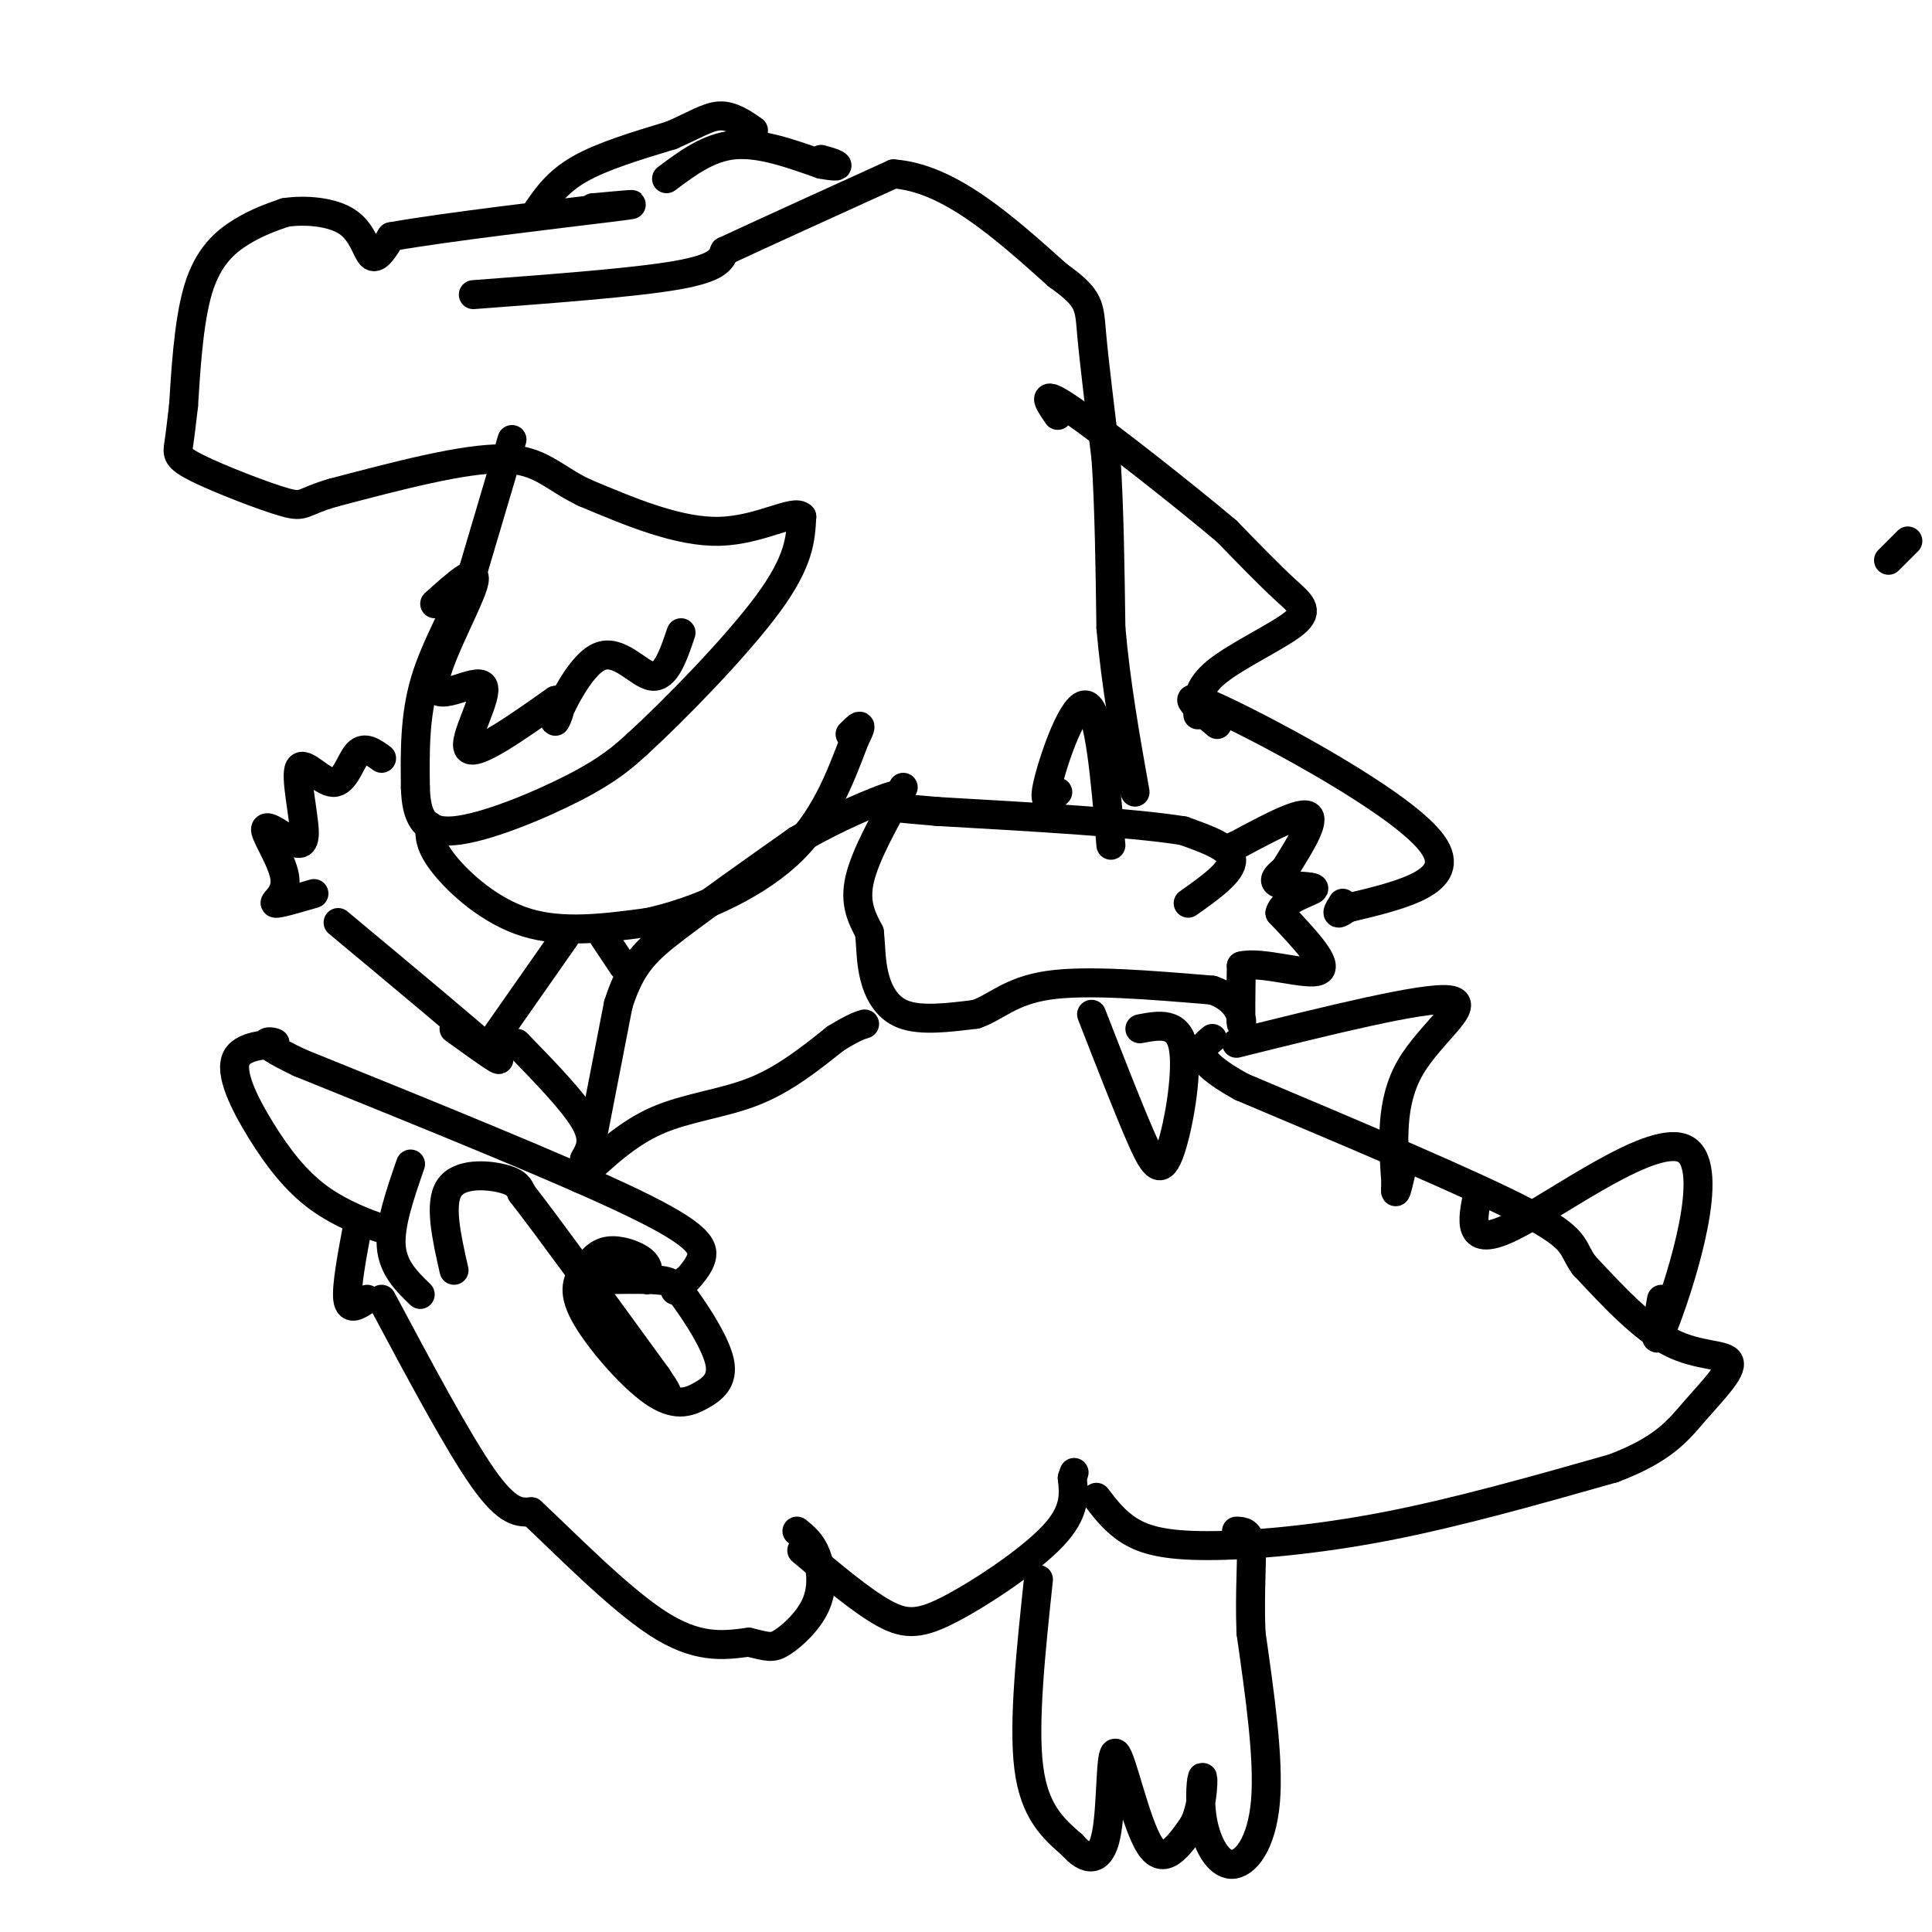 <svg viewBox='0 0 400 400' version='1.1' xmlns='http://www.w3.org/2000/svg' xmlns:xlink='http://www.w3.org/1999/xlink'><g fill='none' stroke='#000000' stroke-width='6' stroke-linecap='round' stroke-linejoin='round'><path d='M395,112c0.000,0.000 -4.000,4.000 -4,4'/><path d='M106,91c0.000,0.000 -8.000,27.000 -8,27'/><path d='M98,118c-3.378,8.333 -7.822,15.667 -10,23c-2.178,7.333 -2.089,14.667 -2,22'/><path d='M86,163c0.167,5.869 1.583,9.542 8,9c6.417,-0.542 17.833,-5.298 25,-9c7.167,-3.702 10.083,-6.351 13,-9'/><path d='M132,154c7.711,-7.044 20.489,-20.156 27,-29c6.511,-8.844 6.756,-13.422 7,-18'/><path d='M166,107c-1.444,-1.778 -8.556,2.778 -17,3c-8.444,0.222 -18.222,-3.889 -28,-8'/><path d='M121,102c-6.578,-3.111 -9.022,-6.889 -17,-7c-7.978,-0.111 -21.489,3.444 -35,7'/><path d='M69,102c-6.656,1.906 -5.794,3.171 -10,2c-4.206,-1.171 -13.478,-4.777 -18,-7c-4.522,-2.223 -4.292,-3.064 -4,-5c0.292,-1.936 0.646,-4.968 1,-8'/><path d='M38,84c0.405,-6.000 0.917,-17.000 3,-24c2.083,-7.000 5.738,-10.000 9,-12c3.262,-2.000 6.131,-3.000 9,-4'/><path d='M59,44c4.083,-0.631 9.792,-0.208 13,2c3.208,2.208 3.917,6.202 5,7c1.083,0.798 2.542,-1.601 4,-4'/><path d='M81,49c10.756,-1.956 35.644,-4.844 45,-6c9.356,-1.156 3.178,-0.578 -3,0'/><path d='M123,43c-0.500,0.000 -0.250,0.000 0,0'/><path d='M111,44c2.167,-3.167 4.333,-6.333 9,-9c4.667,-2.667 11.833,-4.833 19,-7'/><path d='M139,28c4.867,-2.111 7.533,-3.889 10,-4c2.467,-0.111 4.733,1.444 7,3'/><path d='M138,37c4.333,-3.250 8.667,-6.500 14,-7c5.333,-0.500 11.667,1.750 18,4'/><path d='M170,34c3.600,0.667 3.600,0.333 3,0c-0.600,-0.333 -1.800,-0.667 -3,-1'/><path d='M98,61c16.667,-1.250 33.333,-2.500 42,-4c8.667,-1.500 9.333,-3.250 10,-5'/><path d='M150,52c7.500,-3.500 21.250,-9.750 35,-16'/><path d='M185,36c11.500,0.833 22.750,10.917 34,21'/><path d='M219,57c6.711,4.778 6.489,6.222 7,12c0.511,5.778 1.756,15.889 3,26'/><path d='M229,95c0.667,10.167 0.833,22.583 1,35'/><path d='M230,130c1.000,11.500 3.000,22.750 5,34'/><path d='M187,163c-3.917,7.000 -7.833,14.000 -9,19c-1.167,5.000 0.417,8.000 2,11'/><path d='M180,193c0.357,3.262 0.250,5.917 1,9c0.750,3.083 2.357,6.595 6,8c3.643,1.405 9.321,0.702 15,0'/><path d='M202,210c4.156,-1.378 7.044,-4.822 15,-6c7.956,-1.178 20.978,-0.089 34,1'/><path d='M251,205c6.622,2.244 6.178,7.356 6,7c-0.178,-0.356 -0.089,-6.178 0,-12'/><path d='M257,200c3.911,-1.111 13.689,2.111 16,1c2.311,-1.111 -2.844,-6.556 -8,-12'/><path d='M265,189c0.774,-2.964 6.708,-4.375 7,-5c0.292,-0.625 -5.060,-0.464 -7,-1c-1.940,-0.536 -0.470,-1.768 1,-3'/><path d='M266,180c1.933,-3.178 6.267,-9.622 5,-11c-1.267,-1.378 -8.133,2.311 -15,6'/><path d='M256,175c-2.500,1.000 -1.250,0.500 0,0'/><path d='M246,187c4.583,-3.250 9.167,-6.500 9,-9c-0.167,-2.500 -5.083,-4.250 -10,-6'/><path d='M245,172c-10.167,-1.667 -30.583,-2.833 -51,-4'/><path d='M194,168c-10.000,-0.833 -9.500,-0.917 -9,-1'/><path d='M121,244c0.000,0.000 7.000,-36.000 7,-36'/><path d='M128,208c2.644,-8.356 5.756,-11.244 12,-16c6.244,-4.756 15.622,-11.378 25,-18'/><path d='M165,174c8.244,-4.889 16.356,-8.111 19,-9c2.644,-0.889 -0.178,0.556 -3,2'/><path d='M120,244c4.911,-4.644 9.822,-9.289 16,-12c6.178,-2.711 13.622,-3.489 20,-6c6.378,-2.511 11.689,-6.756 17,-11'/><path d='M173,215c3.833,-2.333 4.917,-2.667 6,-3'/><path d='M107,216c5.833,6.000 11.667,12.000 14,16c2.333,4.000 1.167,6.000 0,8'/><path d='M103,214c0.000,0.000 14.000,-20.000 14,-20'/><path d='M125,194c0.000,0.000 4.000,6.000 4,6'/><path d='M89,171c-0.067,2.044 -0.133,4.089 3,8c3.133,3.911 9.467,9.689 17,12c7.533,2.311 16.267,1.156 25,0'/><path d='M134,191c9.711,-2.044 21.489,-7.156 29,-14c7.511,-6.844 10.756,-15.422 14,-24'/><path d='M177,153c2.167,-4.167 0.583,-2.583 -1,-1'/><path d='M90,125c4.643,-4.188 9.285,-8.376 8,-4c-1.285,4.376 -8.499,17.317 -8,21c0.499,3.683 8.711,-1.893 10,0c1.289,1.893 -4.346,11.255 -3,13c1.346,1.745 9.673,-4.128 18,-10'/><path d='M115,145c2.396,0.239 -0.616,5.837 0,4c0.616,-1.837 4.858,-11.110 9,-13c4.142,-1.890 8.183,3.603 11,4c2.817,0.397 4.408,-4.301 6,-9'/><path d='M70,191c14.000,11.667 28.000,23.333 32,27c4.000,3.667 -2.000,-0.667 -8,-5'/><path d='M65,185c-3.756,1.101 -7.512,2.202 -8,2c-0.488,-0.202 2.292,-1.708 2,-5c-0.292,-3.292 -3.655,-8.369 -4,-10c-0.345,-1.631 2.327,0.185 5,2'/><path d='M60,174c1.610,0.721 3.136,1.522 3,-2c-0.136,-3.522 -1.933,-11.367 -1,-13c0.933,-1.633 4.597,2.945 7,3c2.403,0.055 3.544,-4.413 5,-6c1.456,-1.587 3.228,-0.294 5,1'/><path d='M76,269c-1.833,1.250 -3.667,2.500 -4,0c-0.333,-2.500 0.833,-8.750 2,-15'/><path d='M87,268c-2.833,-2.750 -5.667,-5.500 -6,-10c-0.333,-4.500 1.833,-10.750 4,-17'/><path d='M94,263c-1.556,-6.889 -3.111,-13.778 -1,-17c2.111,-3.222 7.889,-2.778 11,-2c3.111,0.778 3.556,1.889 4,3'/><path d='M108,247c5.333,6.833 16.667,22.417 28,38'/><path d='M136,285c4.333,6.333 1.167,3.167 -2,0'/><path d='M79,269c7.917,14.833 15.833,29.667 21,37c5.167,7.333 7.583,7.167 10,7'/><path d='M110,313c6.489,6.022 17.711,17.578 26,23c8.289,5.422 13.644,4.711 19,4'/><path d='M155,340c4.113,0.960 4.896,1.360 7,0c2.104,-1.360 5.528,-4.482 7,-8c1.472,-3.518 0.992,-7.434 0,-10c-0.992,-2.566 -2.496,-3.783 -4,-5'/><path d='M166,321c6.202,5.232 12.405,10.464 17,13c4.595,2.536 7.583,2.375 14,-1c6.417,-3.375 16.262,-9.964 21,-15c4.738,-5.036 4.369,-8.518 4,-12'/><path d='M222,306c0.667,-2.000 0.333,-1.000 0,0'/><path d='M215,327c-1.583,14.917 -3.167,29.833 -2,39c1.167,9.167 5.083,12.583 9,16'/><path d='M222,382c2.939,3.368 5.788,3.789 7,-2c1.212,-5.789 0.788,-17.789 2,-17c1.212,0.789 4.061,14.368 7,19c2.939,4.632 5.970,0.316 9,-4'/><path d='M247,378c1.910,-3.258 2.186,-9.403 2,-10c-0.186,-0.597 -0.833,4.356 0,9c0.833,4.644 3.147,8.981 6,9c2.853,0.019 6.244,-4.280 7,-13c0.756,-8.720 -1.122,-21.860 -3,-35'/><path d='M259,338c-0.333,-9.311 0.333,-15.089 0,-18c-0.333,-2.911 -1.667,-2.956 -3,-3'/><path d='M227,310c1.970,2.571 3.940,5.143 7,7c3.060,1.857 7.208,3.000 16,3c8.792,0.000 22.226,-1.143 37,-4c14.774,-2.857 30.887,-7.429 47,-12'/><path d='M334,304c10.563,-3.981 13.470,-7.933 17,-12c3.530,-4.067 7.681,-8.249 7,-10c-0.681,-1.751 -6.195,-1.072 -12,-4c-5.805,-2.928 -11.903,-9.464 -18,-16'/><path d='M328,262c-2.844,-3.778 -0.956,-5.222 -12,-11c-11.044,-5.778 -35.022,-15.889 -59,-26'/><path d='M257,225c-10.833,-6.000 -8.417,-8.000 -6,-10'/><path d='M256,216c19.400,-4.822 38.800,-9.644 44,-9c5.200,0.644 -3.800,6.756 -8,14c-4.200,7.244 -3.600,15.622 -3,24'/><path d='M289,245c-0.333,3.667 0.333,0.833 1,-2'/><path d='M306,247c-1.226,5.833 -2.452,11.667 7,7c9.452,-4.667 29.583,-19.833 36,-16c6.417,3.833 -0.881,26.667 -4,35c-3.119,8.333 -2.060,2.167 -1,-4'/><path d='M252,150c-4.733,-3.956 -9.467,-7.911 1,-3c10.467,4.911 36.133,18.689 43,27c6.867,8.311 -5.067,11.156 -17,14'/><path d='M279,188c-3.000,2.167 -2.000,0.583 -1,-1'/><path d='M248,148c-0.107,-2.810 -0.214,-5.619 4,-9c4.214,-3.381 12.750,-7.333 16,-10c3.250,-2.667 1.214,-4.048 -2,-7c-3.214,-2.952 -7.607,-7.476 -12,-12'/><path d='M254,110c-8.844,-7.467 -24.956,-20.133 -32,-25c-7.044,-4.867 -5.022,-1.933 -3,1'/><path d='M226,210c3.690,9.482 7.381,18.964 10,25c2.619,6.036 4.167,8.625 6,4c1.833,-4.625 3.952,-16.464 3,-22c-0.952,-5.536 -4.976,-4.768 -9,-4'/><path d='M219,164c-1.622,1.578 -3.244,3.156 -2,-2c1.244,-5.156 5.356,-17.044 8,-16c2.644,1.044 3.822,15.022 5,29'/><path d='M142,265c-1.417,1.339 -2.833,2.679 -2,2c0.833,-0.679 3.917,-3.375 5,-6c1.083,-2.625 0.167,-5.179 -14,-12c-14.167,-6.821 -41.583,-17.911 -69,-29'/><path d='M62,220c-11.278,-5.384 -4.972,-4.345 -5,-4c-0.028,0.345 -6.389,-0.004 -8,3c-1.611,3.004 1.527,9.362 5,15c3.473,5.638 7.281,10.556 12,14c4.719,3.444 10.348,5.412 12,6c1.652,0.588 -0.674,-0.206 -3,-1'/><path d='M134,265c0.244,-1.382 0.488,-2.764 -1,-4c-1.488,-1.236 -4.707,-2.324 -7,-2c-2.293,0.324 -3.658,2.062 -5,4c-1.342,1.938 -2.659,4.075 0,9c2.659,4.925 9.296,12.636 14,16c4.704,3.364 7.476,2.379 10,1c2.524,-1.379 4.800,-3.153 4,-7c-0.800,-3.847 -4.677,-9.766 -7,-13c-2.323,-3.234 -3.092,-3.781 -6,-4c-2.908,-0.219 -7.954,-0.109 -13,0'/></g>
</svg>